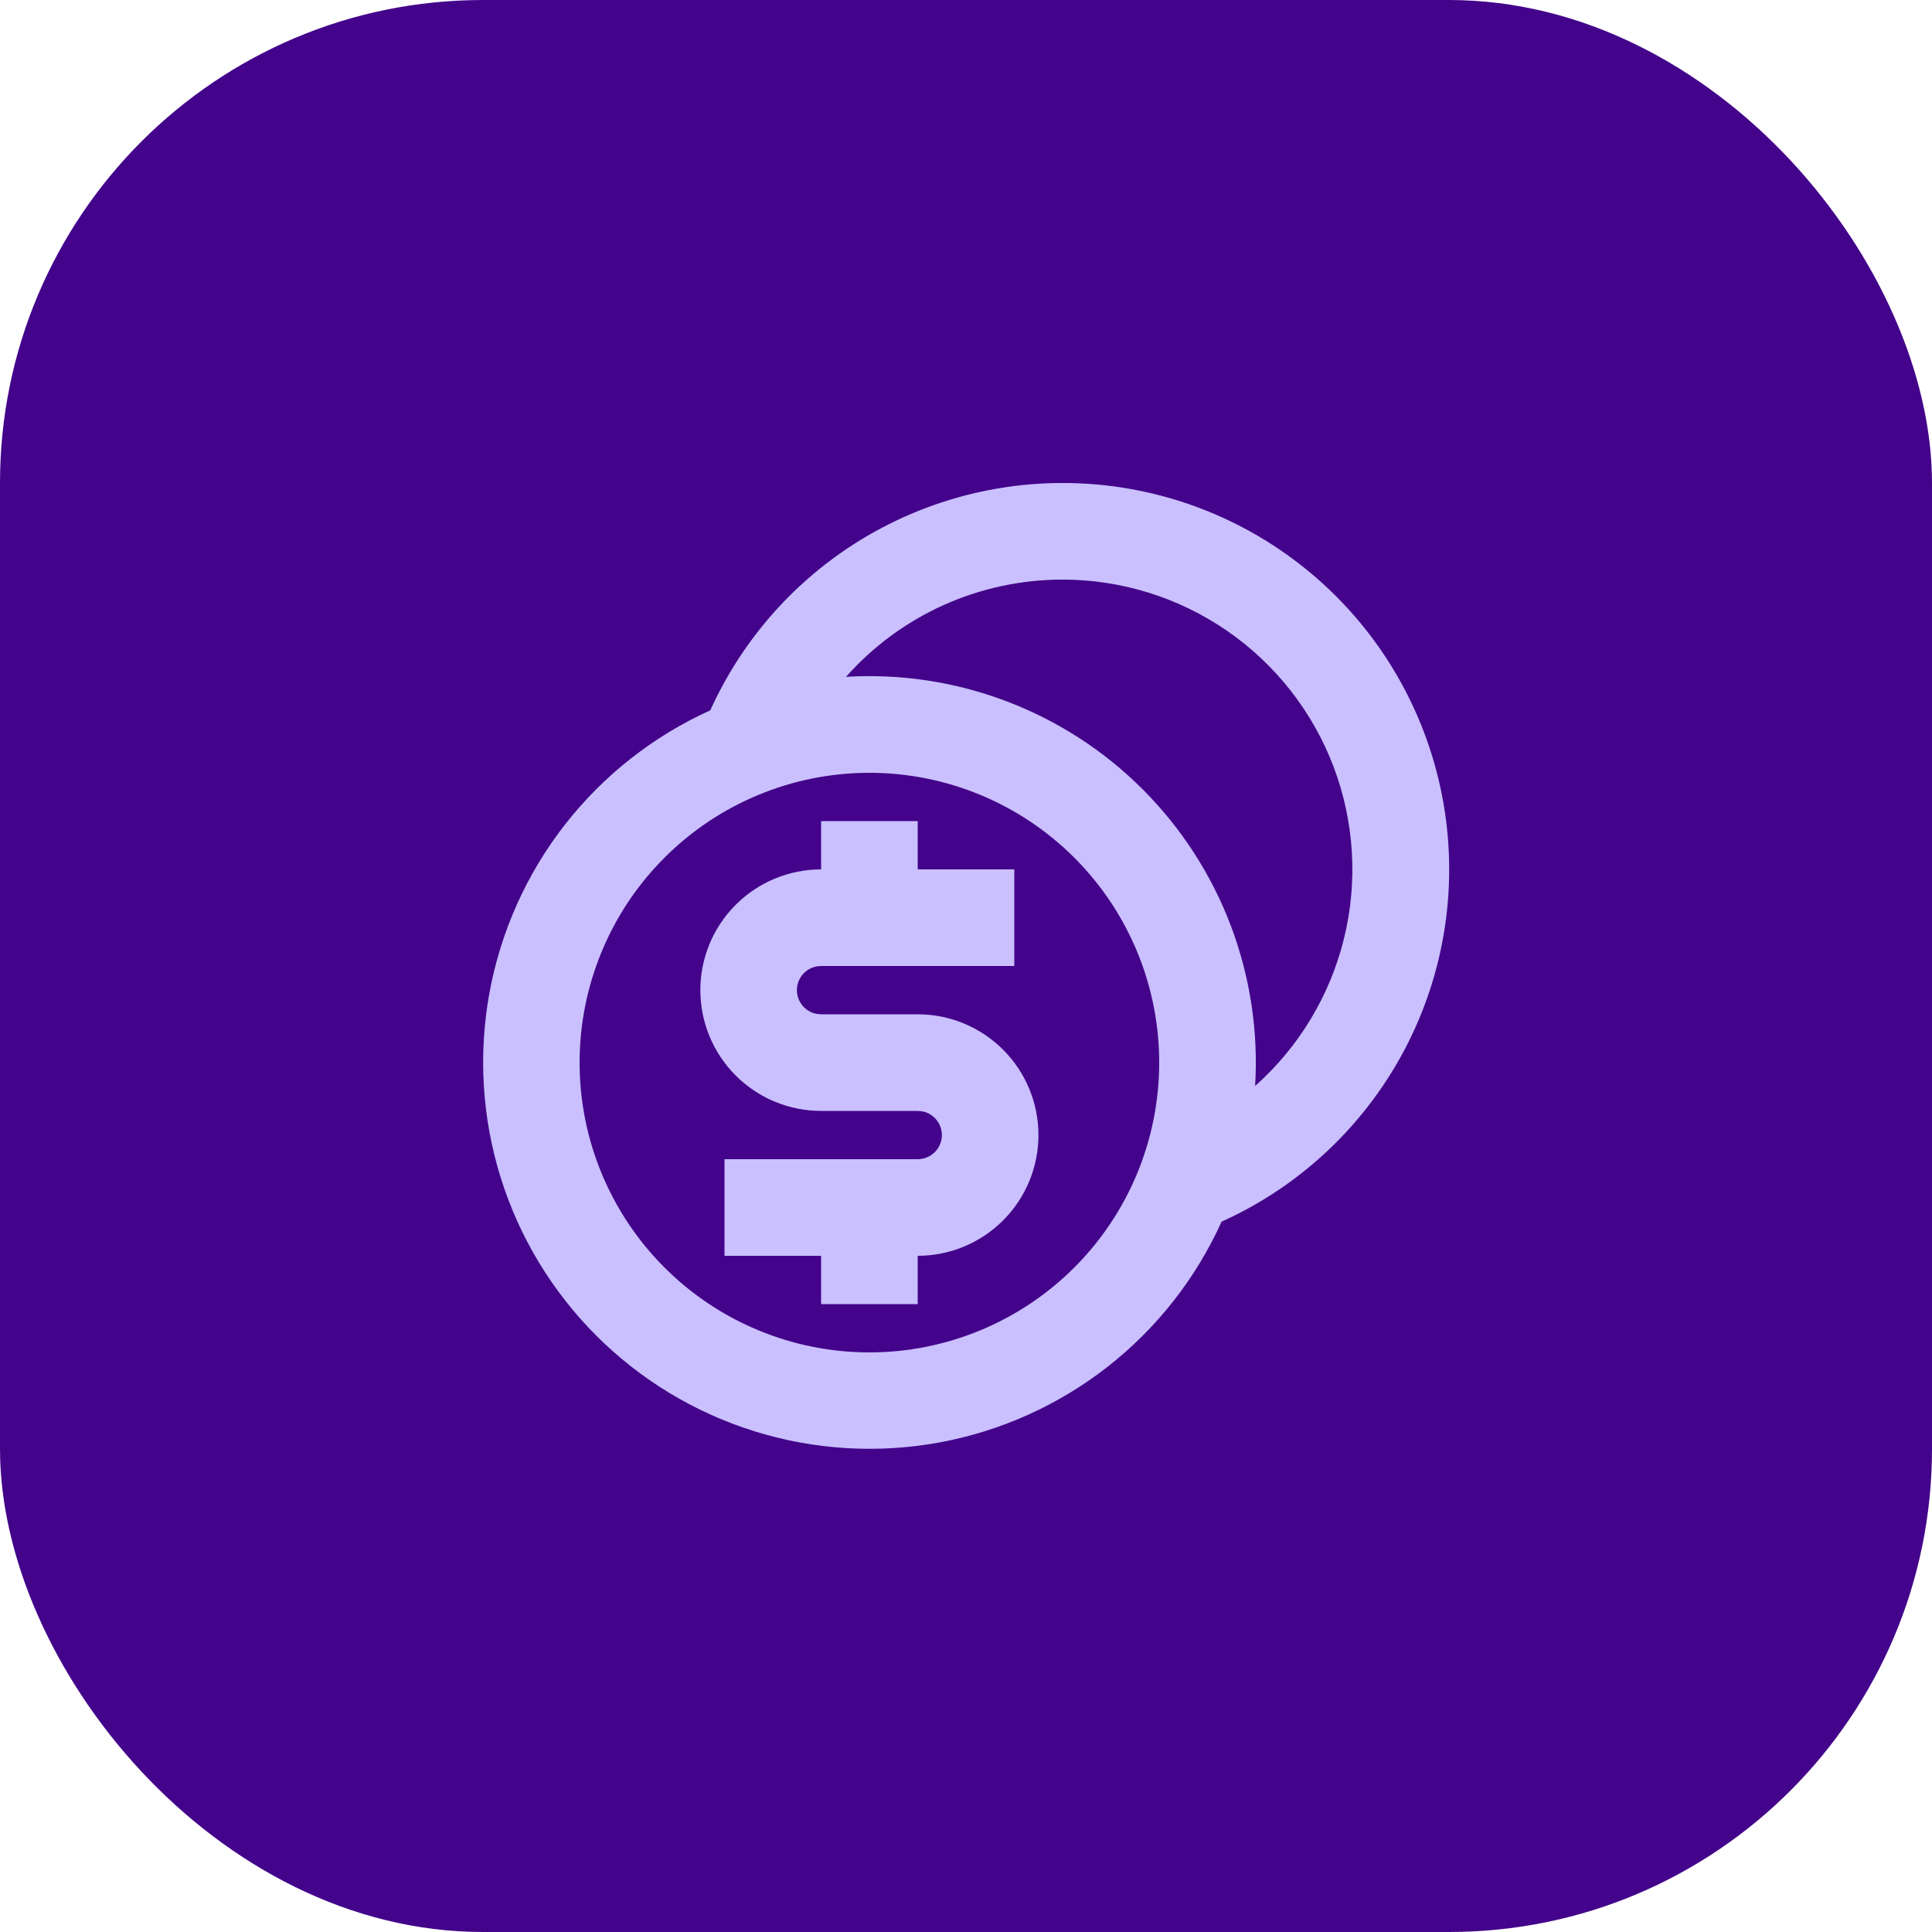 <svg width="48" height="48" viewBox="0 0 48 48" fill="none" xmlns="http://www.w3.org/2000/svg">
<rect width="48" height="48" rx="12" fill="#43048B"/>
<path d="M26.4 12C28.596 11.999 30.726 12.751 32.434 14.13C34.143 15.509 35.327 17.433 35.789 19.58C36.252 21.727 35.964 23.967 34.974 25.927C33.984 27.887 32.352 29.449 30.35 30.352C29.71 31.766 28.737 33.005 27.513 33.961C26.29 34.916 24.852 35.561 23.325 35.84C21.797 36.118 20.225 36.022 18.743 35.559C17.261 35.097 15.913 34.281 14.815 33.184C13.717 32.086 12.902 30.738 12.439 29.256C11.977 27.773 11.881 26.201 12.159 24.674C12.438 23.146 13.082 21.709 14.038 20.485C14.994 19.262 16.232 18.288 17.647 17.648C18.408 15.965 19.639 14.536 21.191 13.534C22.744 12.533 24.552 12 26.4 12ZM21.6 19.2C20.654 19.2 19.718 19.386 18.845 19.748C17.971 20.11 17.177 20.64 16.509 21.309C15.84 21.977 15.31 22.771 14.948 23.645C14.586 24.518 14.4 25.454 14.4 26.4C14.4 27.346 14.586 28.282 14.948 29.155C15.31 30.029 15.84 30.823 16.509 31.491C17.177 32.16 17.971 32.69 18.845 33.052C19.718 33.414 20.654 33.6 21.6 33.6C23.509 33.6 25.341 32.841 26.691 31.491C28.041 30.141 28.8 28.31 28.8 26.4C28.8 24.49 28.041 22.659 26.691 21.309C25.341 19.959 23.509 19.2 21.6 19.2ZM22.8 20.4V21.6H25.2V24H20.4C20.25 24 20.105 24.056 19.994 24.157C19.884 24.258 19.815 24.396 19.801 24.546C19.788 24.695 19.831 24.844 19.921 24.963C20.012 25.083 20.144 25.164 20.292 25.19L20.4 25.2H22.8C23.596 25.2 24.359 25.516 24.921 26.079C25.484 26.641 25.8 27.404 25.8 28.2C25.8 28.996 25.484 29.759 24.921 30.321C24.359 30.884 23.596 31.2 22.8 31.2V32.4H20.4V31.2H18V28.8H22.8C22.95 28.8 23.094 28.744 23.205 28.643C23.316 28.542 23.385 28.404 23.398 28.254C23.412 28.105 23.369 27.956 23.278 27.837C23.188 27.717 23.055 27.636 22.908 27.61L22.8 27.6H20.4C19.604 27.6 18.841 27.284 18.279 26.721C17.716 26.159 17.4 25.396 17.4 24.6C17.4 23.804 17.716 23.041 18.279 22.479C18.841 21.916 19.604 21.6 20.4 21.6V20.4H22.8ZM26.4 14.4C25.383 14.399 24.378 14.614 23.45 15.03C22.523 15.446 21.694 16.055 21.019 16.816C22.375 16.733 23.734 16.94 25.004 17.422C26.275 17.903 27.429 18.649 28.389 19.61C29.35 20.571 30.096 21.725 30.578 22.995C31.059 24.266 31.266 25.625 31.183 26.981C32.274 26.011 33.044 24.732 33.392 23.314C33.74 21.896 33.648 20.406 33.129 19.041C32.61 17.677 31.689 16.502 30.487 15.673C29.285 14.844 27.86 14.4 26.4 14.4Z" fill="#CAC0FF"/>
</svg>
